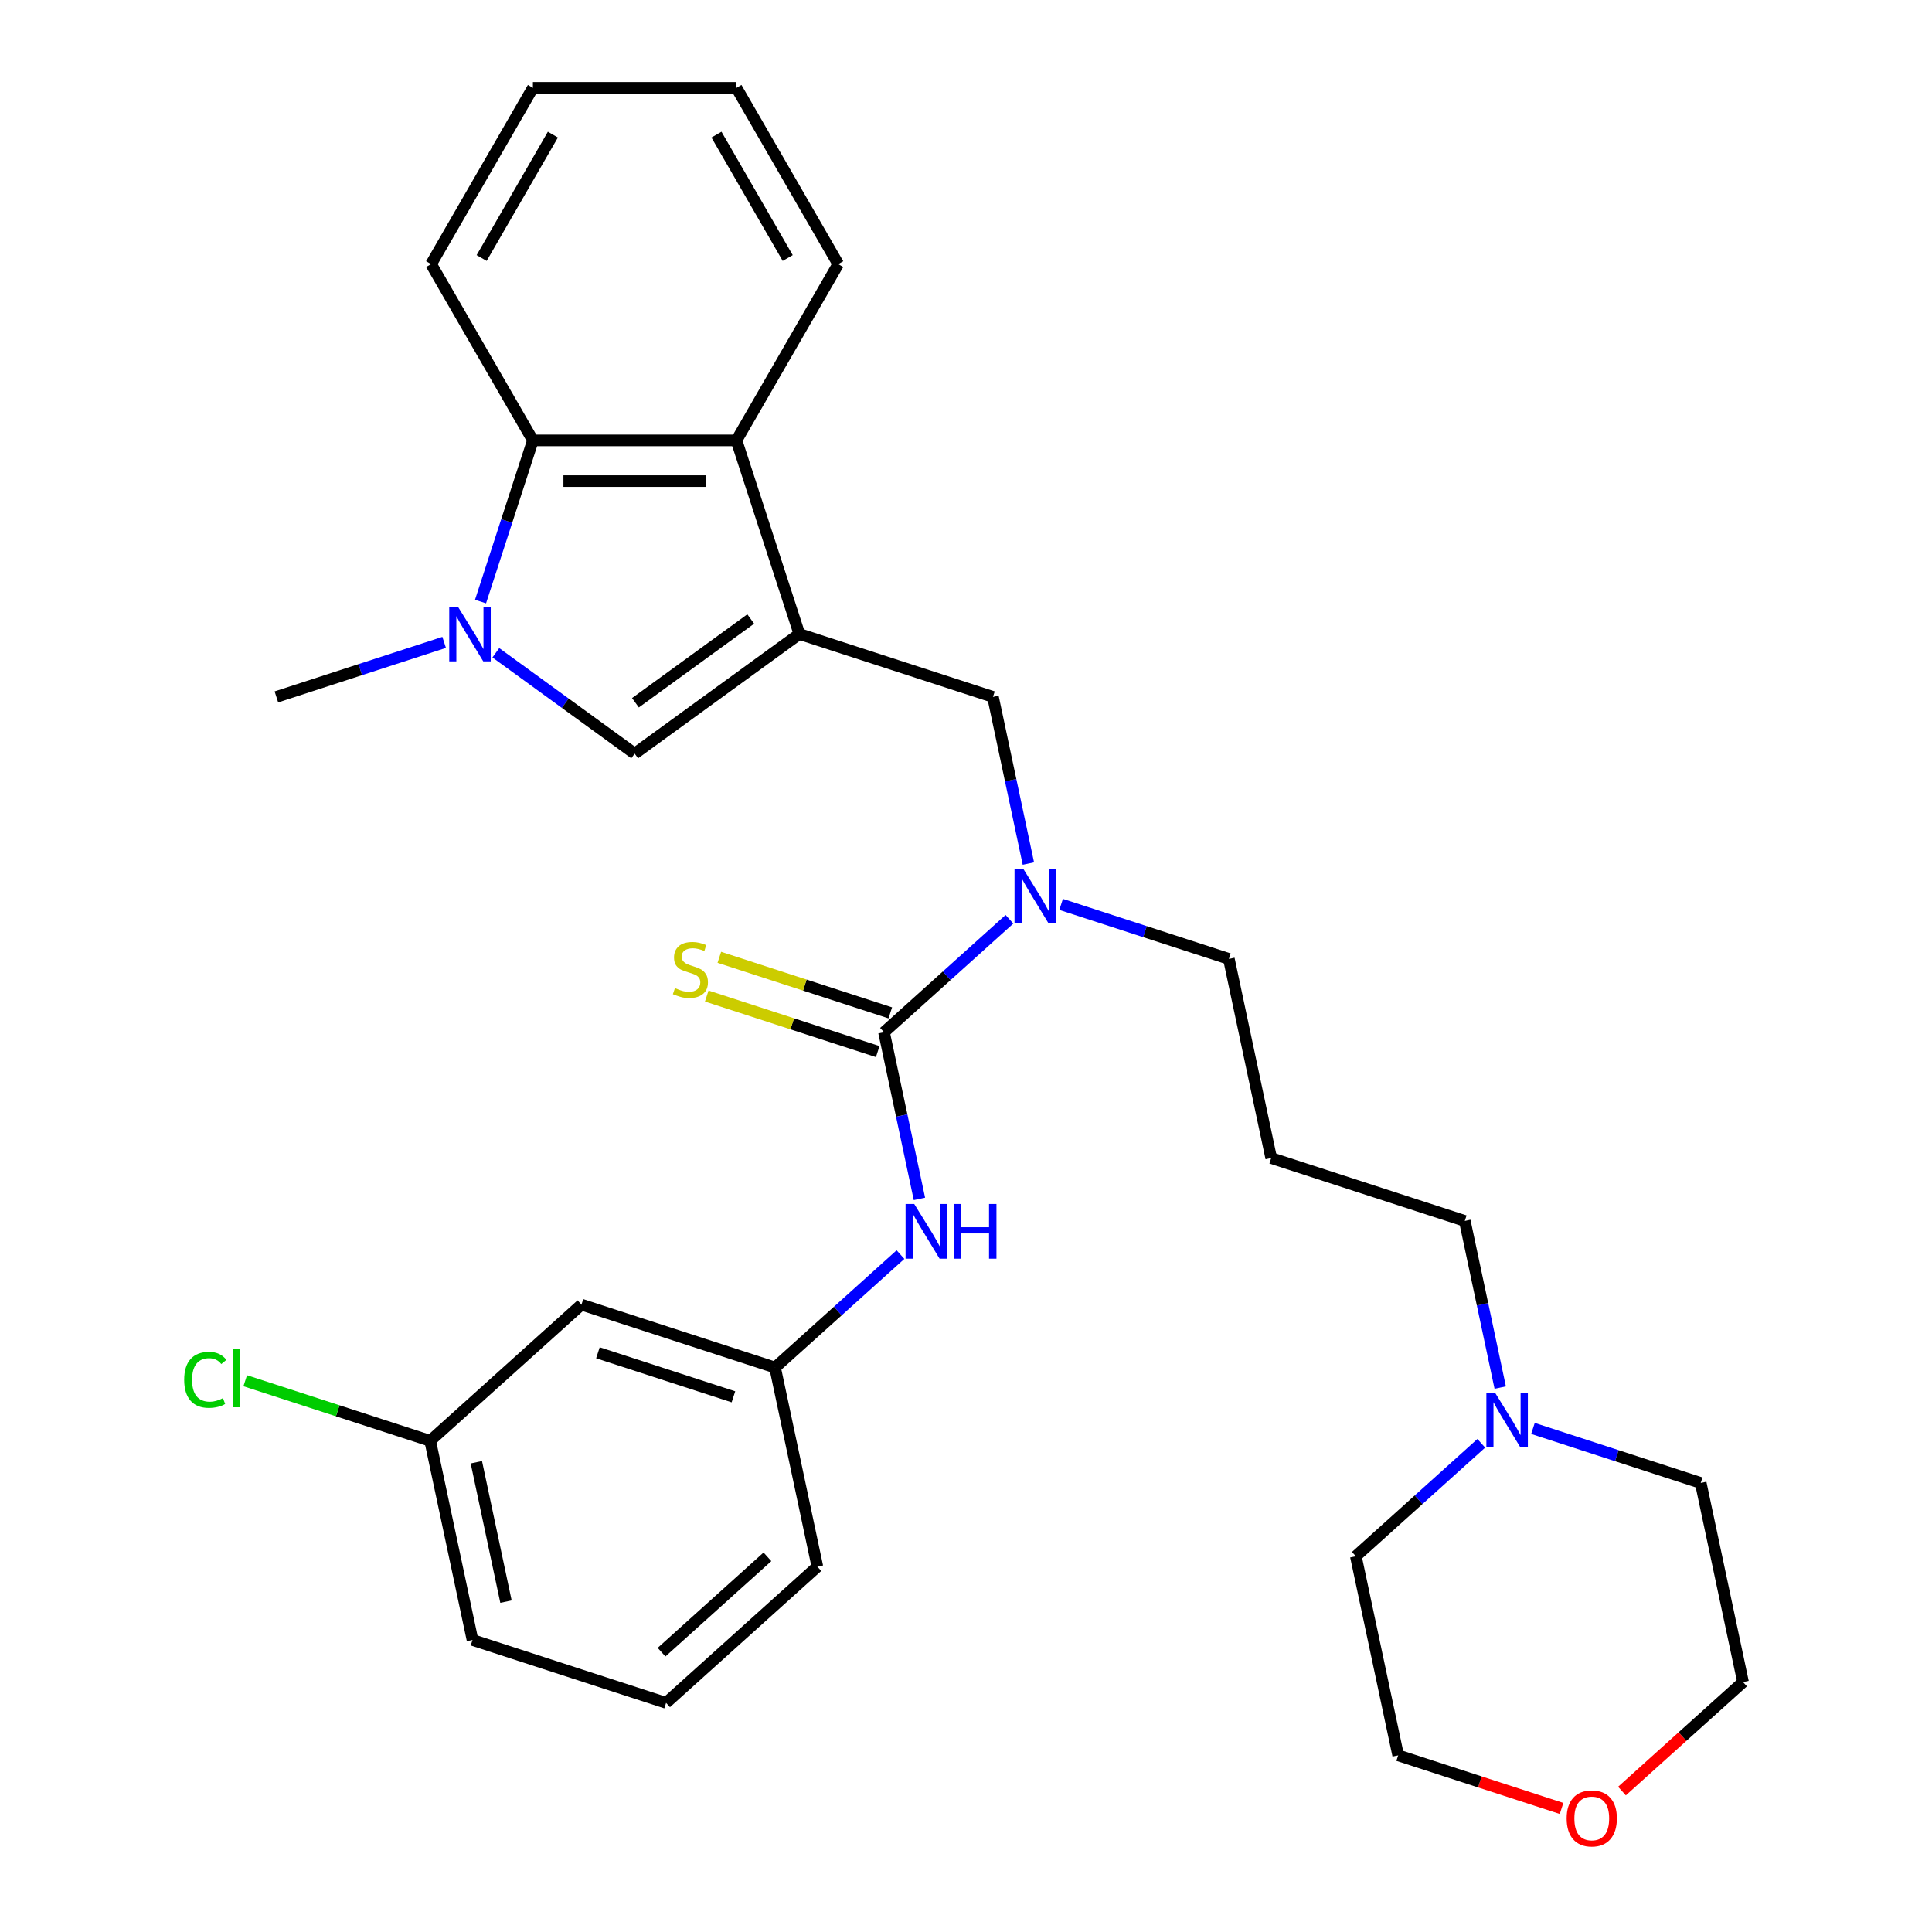 <?xml version='1.0' encoding='iso-8859-1'?>
<svg version='1.1' baseProfile='full'
              xmlns='http://www.w3.org/2000/svg'
                      xmlns:rdkit='http://www.rdkit.org/xml'
                      xmlns:xlink='http://www.w3.org/1999/xlink'
                  xml:space='preserve'
width='1000px' height='1000px' viewBox='0 0 1000 1000'>
<!-- END OF HEADER -->
<rect style='opacity:1.0;fill:#FFFFFF;stroke:none' width='1000' height='1000' x='0' y='0'> </rect>
<path class='bond-1' d='M 413.747,328.153 L 328.507,390.084' style='fill:none;fill-rule:evenodd;stroke:#000000;stroke-width:6px;stroke-linecap:butt;stroke-linejoin:miter;stroke-opacity:1' />
<path class='bond-1' d='M 388.575,320.395 L 328.907,363.746' style='fill:none;fill-rule:evenodd;stroke:#000000;stroke-width:6px;stroke-linecap:butt;stroke-linejoin:miter;stroke-opacity:1' />
<path class='bond-3' d='M 413.747,328.153 L 381.188,227.948' style='fill:none;fill-rule:evenodd;stroke:#000000;stroke-width:6px;stroke-linecap:butt;stroke-linejoin:miter;stroke-opacity:1' />
<path class='bond-6' d='M 413.747,328.153 L 513.953,360.712' style='fill:none;fill-rule:evenodd;stroke:#000000;stroke-width:6px;stroke-linecap:butt;stroke-linejoin:miter;stroke-opacity:1' />
<path class='bond-0' d='M 256.641,337.87 L 292.574,363.977' style='fill:none;fill-rule:evenodd;stroke:#0000FF;stroke-width:6px;stroke-linecap:butt;stroke-linejoin:miter;stroke-opacity:1' />
<path class='bond-0' d='M 292.574,363.977 L 328.507,390.084' style='fill:none;fill-rule:evenodd;stroke:#000000;stroke-width:6px;stroke-linecap:butt;stroke-linejoin:miter;stroke-opacity:1' />
<path class='bond-15' d='M 229.893,332.499 L 186.477,346.606' style='fill:none;fill-rule:evenodd;stroke:#0000FF;stroke-width:6px;stroke-linecap:butt;stroke-linejoin:miter;stroke-opacity:1' />
<path class='bond-15' d='M 186.477,346.606 L 143.061,360.712' style='fill:none;fill-rule:evenodd;stroke:#000000;stroke-width:6px;stroke-linecap:butt;stroke-linejoin:miter;stroke-opacity:1' />
<path class='bond-30' d='M 248.724,311.359 L 262.275,269.654' style='fill:none;fill-rule:evenodd;stroke:#0000FF;stroke-width:6px;stroke-linecap:butt;stroke-linejoin:miter;stroke-opacity:1' />
<path class='bond-30' d='M 262.275,269.654 L 275.826,227.948' style='fill:none;fill-rule:evenodd;stroke:#000000;stroke-width:6px;stroke-linecap:butt;stroke-linejoin:miter;stroke-opacity:1' />
<path class='bond-2' d='M 457.559,534.274 L 490.022,505.044' style='fill:none;fill-rule:evenodd;stroke:#000000;stroke-width:6px;stroke-linecap:butt;stroke-linejoin:miter;stroke-opacity:1' />
<path class='bond-2' d='M 490.022,505.044 L 522.485,475.814' style='fill:none;fill-rule:evenodd;stroke:#0000FF;stroke-width:6px;stroke-linecap:butt;stroke-linejoin:miter;stroke-opacity:1' />
<path class='bond-7' d='M 457.559,534.274 L 466.728,577.407' style='fill:none;fill-rule:evenodd;stroke:#000000;stroke-width:6px;stroke-linecap:butt;stroke-linejoin:miter;stroke-opacity:1' />
<path class='bond-7' d='M 466.728,577.407 L 475.896,620.54' style='fill:none;fill-rule:evenodd;stroke:#0000FF;stroke-width:6px;stroke-linecap:butt;stroke-linejoin:miter;stroke-opacity:1' />
<path class='bond-8' d='M 460.815,524.253 L 416.569,509.877' style='fill:none;fill-rule:evenodd;stroke:#000000;stroke-width:6px;stroke-linecap:butt;stroke-linejoin:miter;stroke-opacity:1' />
<path class='bond-8' d='M 416.569,509.877 L 372.324,495.5' style='fill:none;fill-rule:evenodd;stroke:#CCCC00;stroke-width:6px;stroke-linecap:butt;stroke-linejoin:miter;stroke-opacity:1' />
<path class='bond-8' d='M 454.304,544.294 L 410.058,529.918' style='fill:none;fill-rule:evenodd;stroke:#000000;stroke-width:6px;stroke-linecap:butt;stroke-linejoin:miter;stroke-opacity:1' />
<path class='bond-8' d='M 410.058,529.918 L 365.812,515.541' style='fill:none;fill-rule:evenodd;stroke:#CCCC00;stroke-width:6px;stroke-linecap:butt;stroke-linejoin:miter;stroke-opacity:1' />
<path class='bond-4' d='M 381.188,227.948 L 275.826,227.948' style='fill:none;fill-rule:evenodd;stroke:#000000;stroke-width:6px;stroke-linecap:butt;stroke-linejoin:miter;stroke-opacity:1' />
<path class='bond-4' d='M 365.384,249.02 L 291.63,249.02' style='fill:none;fill-rule:evenodd;stroke:#000000;stroke-width:6px;stroke-linecap:butt;stroke-linejoin:miter;stroke-opacity:1' />
<path class='bond-19' d='M 381.188,227.948 L 433.87,136.701' style='fill:none;fill-rule:evenodd;stroke:#000000;stroke-width:6px;stroke-linecap:butt;stroke-linejoin:miter;stroke-opacity:1' />
<path class='bond-20' d='M 275.826,227.948 L 223.145,136.701' style='fill:none;fill-rule:evenodd;stroke:#000000;stroke-width:6px;stroke-linecap:butt;stroke-linejoin:miter;stroke-opacity:1' />
<path class='bond-5' d='M 532.289,446.978 L 523.121,403.845' style='fill:none;fill-rule:evenodd;stroke:#0000FF;stroke-width:6px;stroke-linecap:butt;stroke-linejoin:miter;stroke-opacity:1' />
<path class='bond-5' d='M 523.121,403.845 L 513.953,360.712' style='fill:none;fill-rule:evenodd;stroke:#000000;stroke-width:6px;stroke-linecap:butt;stroke-linejoin:miter;stroke-opacity:1' />
<path class='bond-16' d='M 549.233,468.118 L 592.649,482.224' style='fill:none;fill-rule:evenodd;stroke:#0000FF;stroke-width:6px;stroke-linecap:butt;stroke-linejoin:miter;stroke-opacity:1' />
<path class='bond-16' d='M 592.649,482.224 L 636.065,496.331' style='fill:none;fill-rule:evenodd;stroke:#000000;stroke-width:6px;stroke-linecap:butt;stroke-linejoin:miter;stroke-opacity:1' />
<path class='bond-10' d='M 466.091,649.376 L 433.629,678.605' style='fill:none;fill-rule:evenodd;stroke:#0000FF;stroke-width:6px;stroke-linecap:butt;stroke-linejoin:miter;stroke-opacity:1' />
<path class='bond-10' d='M 433.629,678.605 L 401.166,707.835' style='fill:none;fill-rule:evenodd;stroke:#000000;stroke-width:6px;stroke-linecap:butt;stroke-linejoin:miter;stroke-opacity:1' />
<path class='bond-9' d='M 776.513,718.216 L 767.345,675.083' style='fill:none;fill-rule:evenodd;stroke:#0000FF;stroke-width:6px;stroke-linecap:butt;stroke-linejoin:miter;stroke-opacity:1' />
<path class='bond-9' d='M 767.345,675.083 L 758.176,631.95' style='fill:none;fill-rule:evenodd;stroke:#000000;stroke-width:6px;stroke-linecap:butt;stroke-linejoin:miter;stroke-opacity:1' />
<path class='bond-21' d='M 793.457,739.356 L 836.872,753.462' style='fill:none;fill-rule:evenodd;stroke:#0000FF;stroke-width:6px;stroke-linecap:butt;stroke-linejoin:miter;stroke-opacity:1' />
<path class='bond-21' d='M 836.872,753.462 L 880.288,767.569' style='fill:none;fill-rule:evenodd;stroke:#000000;stroke-width:6px;stroke-linecap:butt;stroke-linejoin:miter;stroke-opacity:1' />
<path class='bond-22' d='M 766.708,747.052 L 734.246,776.282' style='fill:none;fill-rule:evenodd;stroke:#0000FF;stroke-width:6px;stroke-linecap:butt;stroke-linejoin:miter;stroke-opacity:1' />
<path class='bond-22' d='M 734.246,776.282 L 701.783,805.511' style='fill:none;fill-rule:evenodd;stroke:#000000;stroke-width:6px;stroke-linecap:butt;stroke-linejoin:miter;stroke-opacity:1' />
<path class='bond-11' d='M 401.166,707.835 L 300.96,675.276' style='fill:none;fill-rule:evenodd;stroke:#000000;stroke-width:6px;stroke-linecap:butt;stroke-linejoin:miter;stroke-opacity:1' />
<path class='bond-11' d='M 379.623,722.992 L 309.479,700.201' style='fill:none;fill-rule:evenodd;stroke:#000000;stroke-width:6px;stroke-linecap:butt;stroke-linejoin:miter;stroke-opacity:1' />
<path class='bond-24' d='M 401.166,707.835 L 423.072,810.895' style='fill:none;fill-rule:evenodd;stroke:#000000;stroke-width:6px;stroke-linecap:butt;stroke-linejoin:miter;stroke-opacity:1' />
<path class='bond-14' d='M 300.96,675.276 L 222.661,745.777' style='fill:none;fill-rule:evenodd;stroke:#000000;stroke-width:6px;stroke-linecap:butt;stroke-linejoin:miter;stroke-opacity:1' />
<path class='bond-12' d='M 808.261,936.05 L 765.975,922.311' style='fill:none;fill-rule:evenodd;stroke:#FF0000;stroke-width:6px;stroke-linecap:butt;stroke-linejoin:miter;stroke-opacity:1' />
<path class='bond-12' d='M 765.975,922.311 L 723.689,908.571' style='fill:none;fill-rule:evenodd;stroke:#000000;stroke-width:6px;stroke-linecap:butt;stroke-linejoin:miter;stroke-opacity:1' />
<path class='bond-32' d='M 839.529,927.053 L 870.862,898.841' style='fill:none;fill-rule:evenodd;stroke:#FF0000;stroke-width:6px;stroke-linecap:butt;stroke-linejoin:miter;stroke-opacity:1' />
<path class='bond-32' d='M 870.862,898.841 L 902.194,870.629' style='fill:none;fill-rule:evenodd;stroke:#000000;stroke-width:6px;stroke-linecap:butt;stroke-linejoin:miter;stroke-opacity:1' />
<path class='bond-13' d='M 657.971,599.391 L 636.065,496.331' style='fill:none;fill-rule:evenodd;stroke:#000000;stroke-width:6px;stroke-linecap:butt;stroke-linejoin:miter;stroke-opacity:1' />
<path class='bond-18' d='M 657.971,599.391 L 758.176,631.95' style='fill:none;fill-rule:evenodd;stroke:#000000;stroke-width:6px;stroke-linecap:butt;stroke-linejoin:miter;stroke-opacity:1' />
<path class='bond-17' d='M 222.661,745.777 L 174.795,730.225' style='fill:none;fill-rule:evenodd;stroke:#000000;stroke-width:6px;stroke-linecap:butt;stroke-linejoin:miter;stroke-opacity:1' />
<path class='bond-17' d='M 174.795,730.225 L 126.929,714.672' style='fill:none;fill-rule:evenodd;stroke:#00CC00;stroke-width:6px;stroke-linecap:butt;stroke-linejoin:miter;stroke-opacity:1' />
<path class='bond-33' d='M 222.661,745.777 L 244.567,848.837' style='fill:none;fill-rule:evenodd;stroke:#000000;stroke-width:6px;stroke-linecap:butt;stroke-linejoin:miter;stroke-opacity:1' />
<path class='bond-33' d='M 246.559,756.855 L 261.893,828.997' style='fill:none;fill-rule:evenodd;stroke:#000000;stroke-width:6px;stroke-linecap:butt;stroke-linejoin:miter;stroke-opacity:1' />
<path class='bond-29' d='M 433.87,136.701 L 381.188,45.455' style='fill:none;fill-rule:evenodd;stroke:#000000;stroke-width:6px;stroke-linecap:butt;stroke-linejoin:miter;stroke-opacity:1' />
<path class='bond-29' d='M 407.718,133.55 L 370.841,69.678' style='fill:none;fill-rule:evenodd;stroke:#000000;stroke-width:6px;stroke-linecap:butt;stroke-linejoin:miter;stroke-opacity:1' />
<path class='bond-31' d='M 223.145,136.701 L 275.826,45.455' style='fill:none;fill-rule:evenodd;stroke:#000000;stroke-width:6px;stroke-linecap:butt;stroke-linejoin:miter;stroke-opacity:1' />
<path class='bond-31' d='M 249.296,133.55 L 286.173,69.678' style='fill:none;fill-rule:evenodd;stroke:#000000;stroke-width:6px;stroke-linecap:butt;stroke-linejoin:miter;stroke-opacity:1' />
<path class='bond-25' d='M 880.288,767.569 L 902.194,870.629' style='fill:none;fill-rule:evenodd;stroke:#000000;stroke-width:6px;stroke-linecap:butt;stroke-linejoin:miter;stroke-opacity:1' />
<path class='bond-26' d='M 701.783,805.511 L 723.689,908.571' style='fill:none;fill-rule:evenodd;stroke:#000000;stroke-width:6px;stroke-linecap:butt;stroke-linejoin:miter;stroke-opacity:1' />
<path class='bond-23' d='M 344.772,881.396 L 423.072,810.895' style='fill:none;fill-rule:evenodd;stroke:#000000;stroke-width:6px;stroke-linecap:butt;stroke-linejoin:miter;stroke-opacity:1' />
<path class='bond-23' d='M 342.417,855.161 L 397.227,805.81' style='fill:none;fill-rule:evenodd;stroke:#000000;stroke-width:6px;stroke-linecap:butt;stroke-linejoin:miter;stroke-opacity:1' />
<path class='bond-27' d='M 344.772,881.396 L 244.567,848.837' style='fill:none;fill-rule:evenodd;stroke:#000000;stroke-width:6px;stroke-linecap:butt;stroke-linejoin:miter;stroke-opacity:1' />
<path class='bond-28' d='M 275.826,45.455 L 381.188,45.455' style='fill:none;fill-rule:evenodd;stroke:#000000;stroke-width:6px;stroke-linecap:butt;stroke-linejoin:miter;stroke-opacity:1' />
<path  class='atom-1' d='M 237.007 313.993
L 246.287 328.993
Q 247.207 330.473, 248.687 333.153
Q 250.167 335.833, 250.247 335.993
L 250.247 313.993
L 254.007 313.993
L 254.007 342.313
L 250.127 342.313
L 240.167 325.913
Q 239.007 323.993, 237.767 321.793
Q 236.567 319.593, 236.207 318.913
L 236.207 342.313
L 232.527 342.313
L 232.527 313.993
L 237.007 313.993
' fill='#0000FF'/>
<path  class='atom-6' d='M 529.599 449.612
L 538.879 464.612
Q 539.799 466.092, 541.279 468.772
Q 542.759 471.452, 542.839 471.612
L 542.839 449.612
L 546.599 449.612
L 546.599 477.932
L 542.719 477.932
L 532.759 461.532
Q 531.599 459.612, 530.359 457.412
Q 529.159 455.212, 528.799 454.532
L 528.799 477.932
L 525.119 477.932
L 525.119 449.612
L 529.599 449.612
' fill='#0000FF'/>
<path  class='atom-8' d='M 473.205 623.174
L 482.485 638.174
Q 483.405 639.654, 484.885 642.334
Q 486.365 645.014, 486.445 645.174
L 486.445 623.174
L 490.205 623.174
L 490.205 651.494
L 486.325 651.494
L 476.365 635.094
Q 475.205 633.174, 473.965 630.974
Q 472.765 628.774, 472.405 628.094
L 472.405 651.494
L 468.725 651.494
L 468.725 623.174
L 473.205 623.174
' fill='#0000FF'/>
<path  class='atom-8' d='M 493.605 623.174
L 497.445 623.174
L 497.445 635.214
L 511.925 635.214
L 511.925 623.174
L 515.765 623.174
L 515.765 651.494
L 511.925 651.494
L 511.925 638.414
L 497.445 638.414
L 497.445 651.494
L 493.605 651.494
L 493.605 623.174
' fill='#0000FF'/>
<path  class='atom-9' d='M 349.354 511.435
Q 349.674 511.555, 350.994 512.115
Q 352.314 512.675, 353.754 513.035
Q 355.234 513.355, 356.674 513.355
Q 359.354 513.355, 360.914 512.075
Q 362.474 510.755, 362.474 508.475
Q 362.474 506.915, 361.674 505.955
Q 360.914 504.995, 359.714 504.475
Q 358.514 503.955, 356.514 503.355
Q 353.994 502.595, 352.474 501.875
Q 350.994 501.155, 349.914 499.635
Q 348.874 498.115, 348.874 495.555
Q 348.874 491.995, 351.274 489.795
Q 353.714 487.595, 358.514 487.595
Q 361.794 487.595, 365.514 489.155
L 364.594 492.235
Q 361.194 490.835, 358.634 490.835
Q 355.874 490.835, 354.354 491.995
Q 352.834 493.115, 352.874 495.075
Q 352.874 496.595, 353.634 497.515
Q 354.434 498.435, 355.554 498.955
Q 356.714 499.475, 358.634 500.075
Q 361.194 500.875, 362.714 501.675
Q 364.234 502.475, 365.314 504.115
Q 366.434 505.715, 366.434 508.475
Q 366.434 512.395, 363.794 514.515
Q 361.194 516.595, 356.834 516.595
Q 354.314 516.595, 352.394 516.035
Q 350.514 515.515, 348.274 514.595
L 349.354 511.435
' fill='#CCCC00'/>
<path  class='atom-10' d='M 773.823 720.85
L 783.103 735.85
Q 784.023 737.33, 785.503 740.01
Q 786.983 742.69, 787.063 742.85
L 787.063 720.85
L 790.823 720.85
L 790.823 749.17
L 786.943 749.17
L 776.983 732.77
Q 775.823 730.85, 774.583 728.65
Q 773.383 726.45, 773.023 725.77
L 773.023 749.17
L 769.343 749.17
L 769.343 720.85
L 773.823 720.85
' fill='#0000FF'/>
<path  class='atom-13' d='M 810.895 941.21
Q 810.895 934.41, 814.255 930.61
Q 817.615 926.81, 823.895 926.81
Q 830.175 926.81, 833.535 930.61
Q 836.895 934.41, 836.895 941.21
Q 836.895 948.09, 833.495 952.01
Q 830.095 955.89, 823.895 955.89
Q 817.655 955.89, 814.255 952.01
Q 810.895 948.13, 810.895 941.21
M 823.895 952.69
Q 828.215 952.69, 830.535 949.81
Q 832.895 946.89, 832.895 941.21
Q 832.895 935.65, 830.535 932.85
Q 828.215 930.01, 823.895 930.01
Q 819.575 930.01, 817.215 932.81
Q 814.895 935.61, 814.895 941.21
Q 814.895 946.93, 817.215 949.81
Q 819.575 952.69, 823.895 952.69
' fill='#FF0000'/>
<path  class='atom-18' d='M 95.335 714.199
Q 95.335 707.159, 98.615 703.479
Q 101.935 699.759, 108.215 699.759
Q 114.055 699.759, 117.175 703.879
L 114.535 706.039
Q 112.255 703.039, 108.215 703.039
Q 103.935 703.039, 101.655 705.919
Q 99.415 708.759, 99.415 714.199
Q 99.415 719.799, 101.735 722.679
Q 104.095 725.559, 108.655 725.559
Q 111.775 725.559, 115.415 723.679
L 116.535 726.679
Q 115.055 727.639, 112.815 728.199
Q 110.575 728.759, 108.095 728.759
Q 101.935 728.759, 98.615 724.999
Q 95.335 721.239, 95.335 714.199
' fill='#00CC00'/>
<path  class='atom-18' d='M 120.615 698.039
L 124.295 698.039
L 124.295 728.399
L 120.615 728.399
L 120.615 698.039
' fill='#00CC00'/>
</svg>
